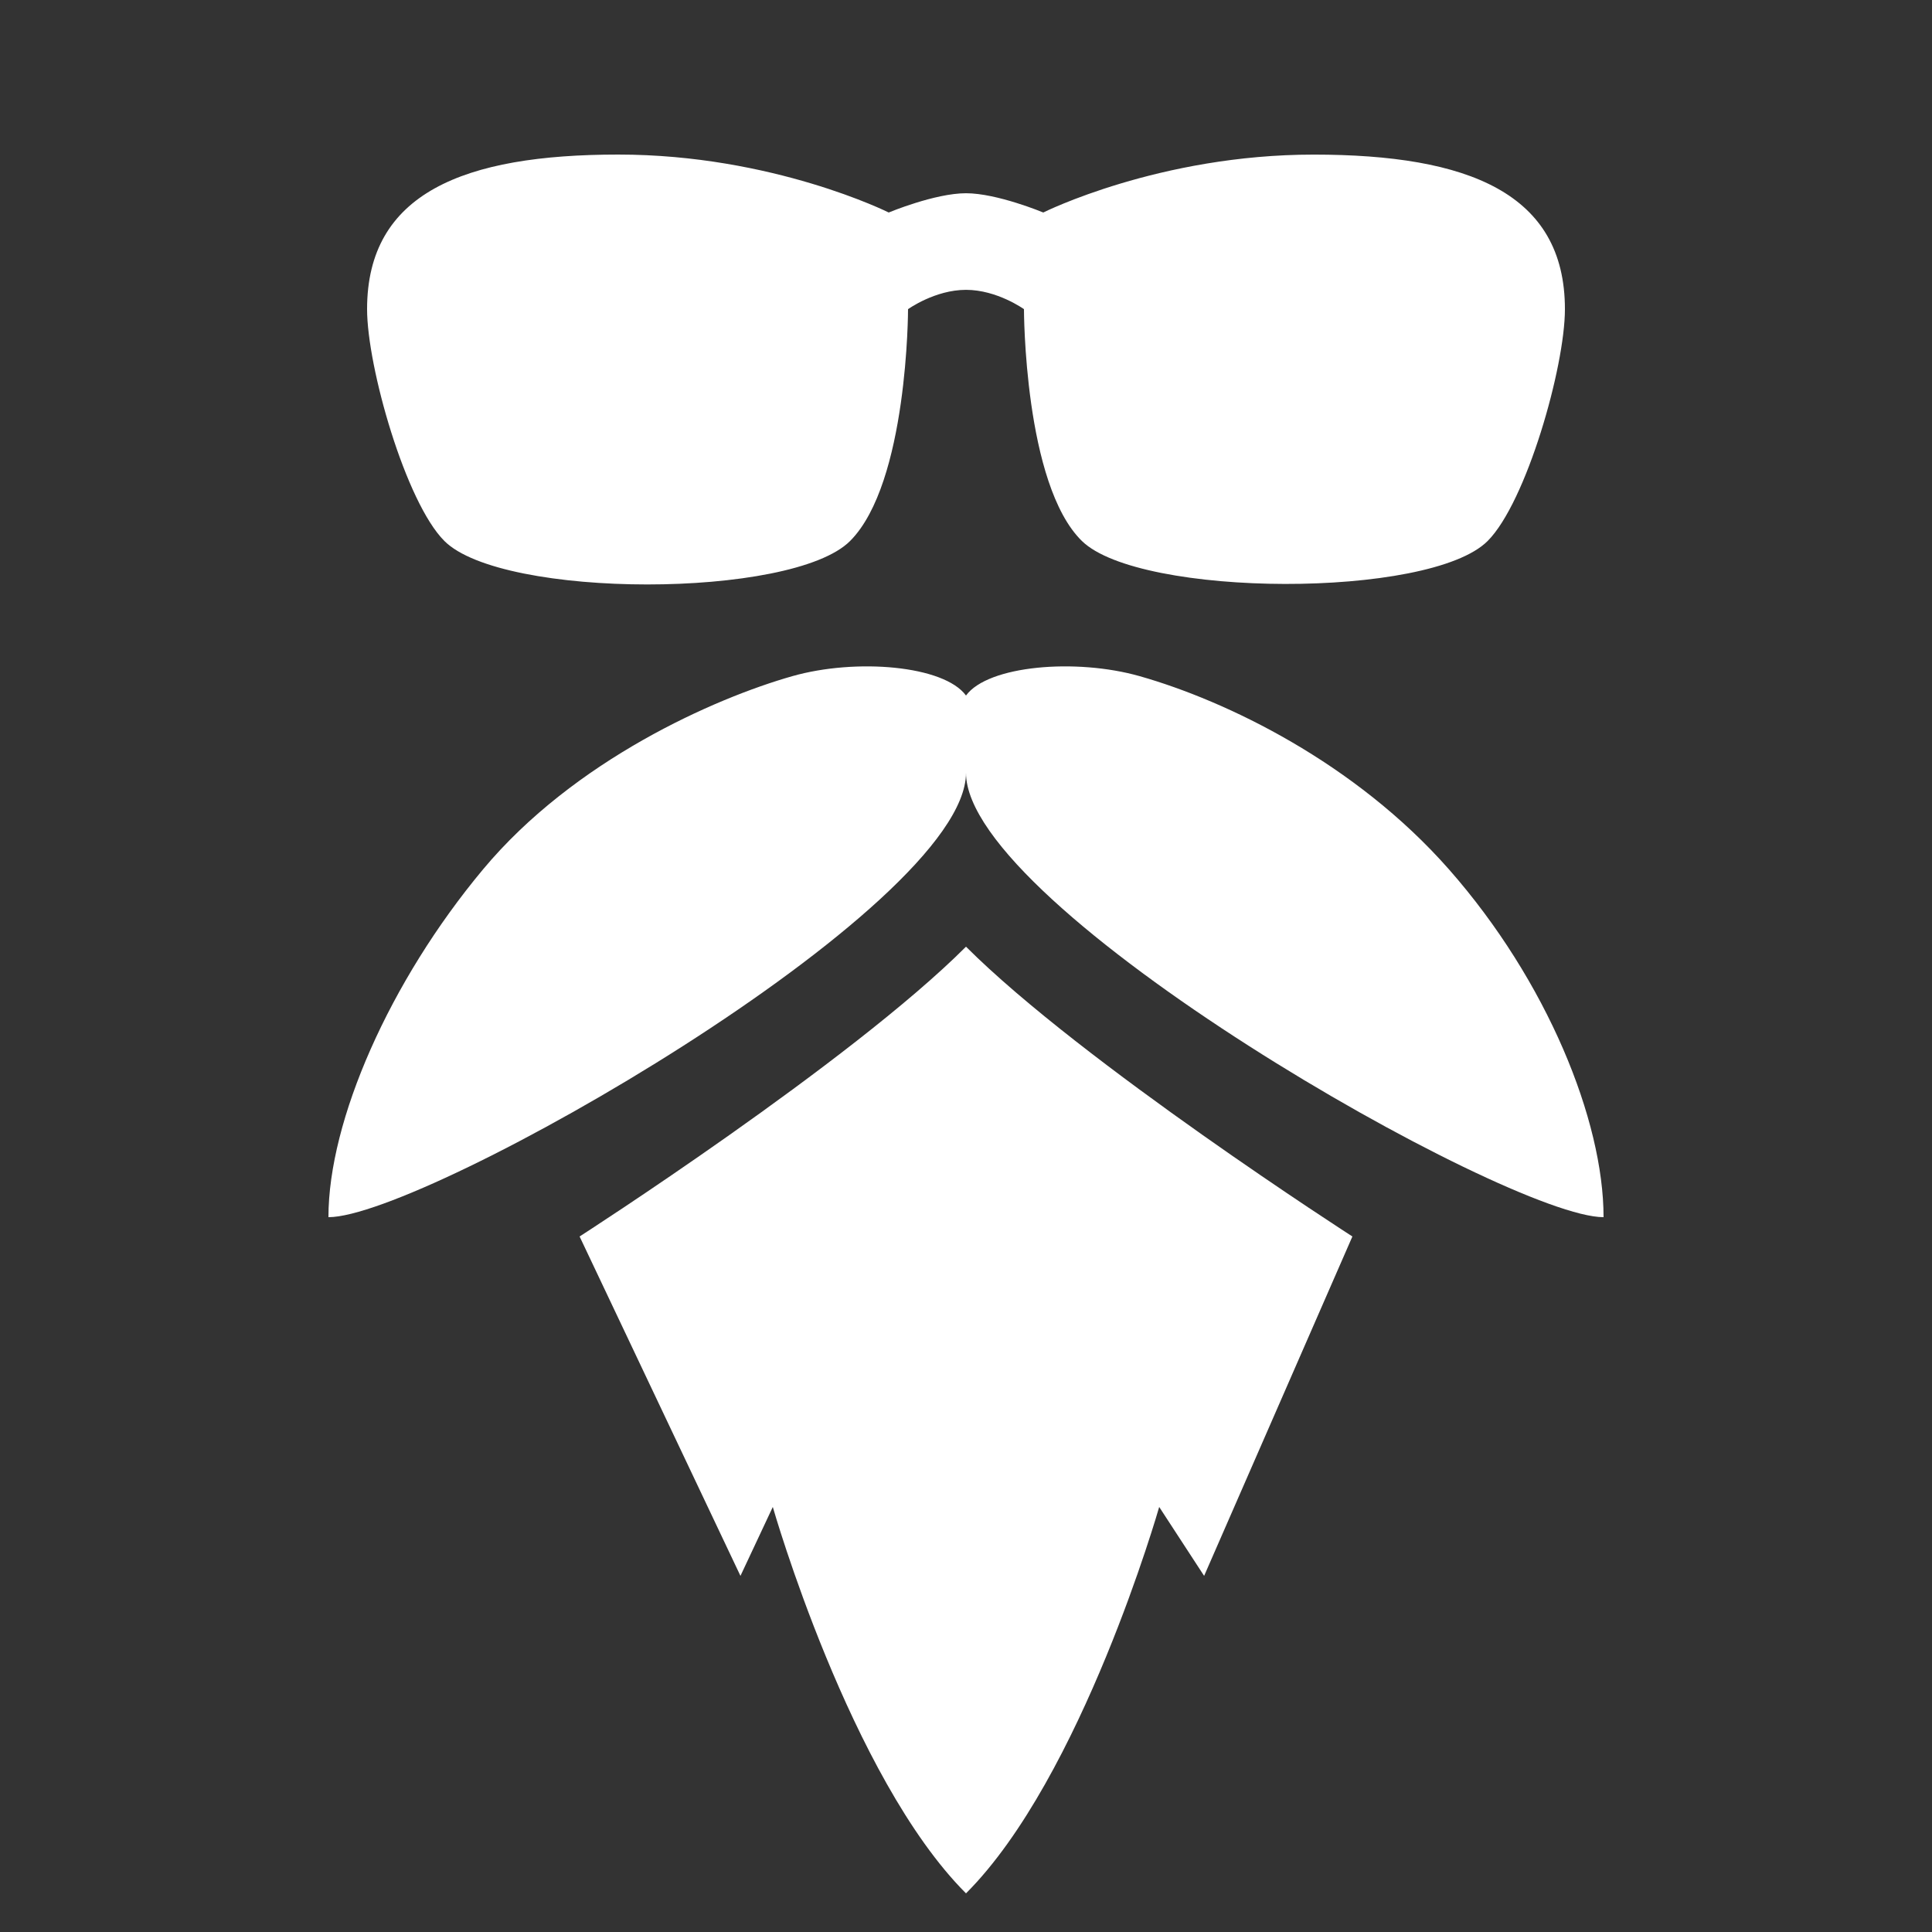 <svg width="100" height="100" viewBox="0 0 100 100" fill="none" xmlns="http://www.w3.org/2000/svg">
<rect x="0" y="0" width="100" height="100" fill="#333333" stroke="none"/>
<path d="M68 8.002C76 8.004 81 10 81 16.002C81 19 79 25.999 77 28.002C74.006 31 59 30.931 56 28.002C53 25.072 53 16.002 53 16.002C53 16.002 51.61 15.002 50 15.002C48.39 15.002 47 16.002 47 16.002C47 16.002 47 25 44 28.002C41 31.003 26 31 23 28C21 26 19 19 19 16C19 10 24 8 32 8C40 8 46 10.999 46 10.999C46 10.999 48.39 10.002 50 10.002C51.61 10.002 54 10.999 54 10.999C54 10.999 60 8 68 8.002Z" fill="white"/>
<path d="M50 49C56 55 70 64 70 64L62.325 81.567L60 78C60 78 56 92 50 98C44 92 40 78 40 78L38.326 81.567L30 64C30 64 44 55 50 49Z" fill="white"/>
<path d="M41 35.001C37.003 36.138 29.721 39.343 25 45.001C20.168 50.792 17 58.001 17 63.001C22 63.001 50 47.001 50 40.001C50 47.001 78 63.001 83 63.001C83 58.001 80.083 50.775 75 45.001C70.132 39.47 63.471 36.273 59 35.001C55.682 34.056 51.132 34.448 50 36.001C48.868 34.448 44.318 34.056 41 35.001Z" fill="white"/>
</svg>
